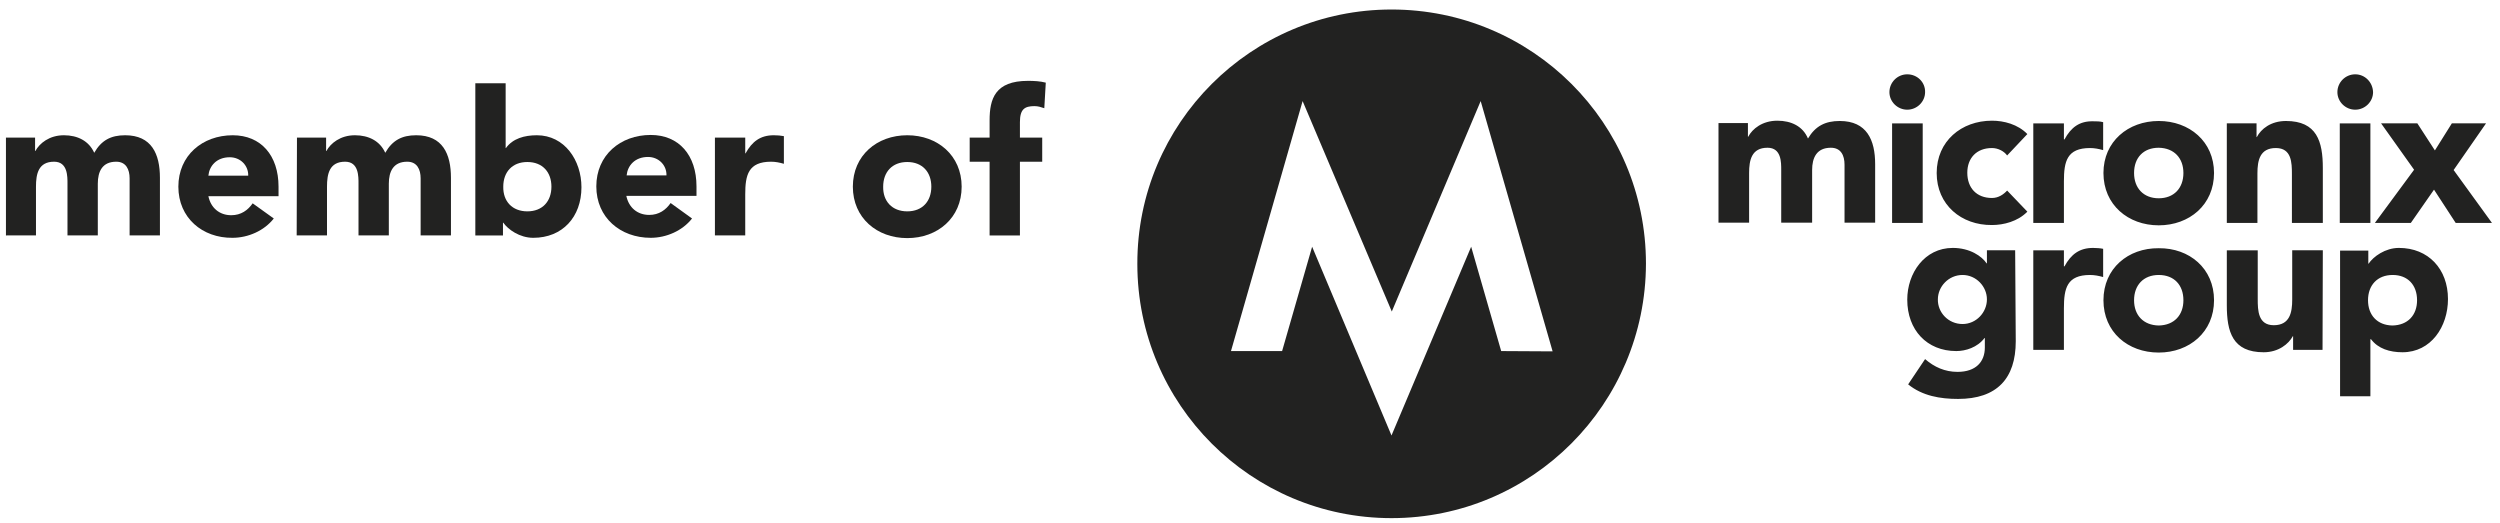 <?xml version="1.0" encoding="utf-8"?>
<!-- Generator: Adobe Illustrator 15.1.0, SVG Export Plug-In . SVG Version: 6.00 Build 0)  -->
<!DOCTYPE svg PUBLIC "-//W3C//DTD SVG 1.1//EN" "http://www.w3.org/Graphics/SVG/1.1/DTD/svg11.dtd">
<svg version="1.1" id="Vrstva_1" xmlns:x="http://ns.adobe.com/Extensibility/1.0/" xmlns:i="http://ns.adobe.com/AdobeIllustrator/10.0/" xmlns:graph="http://ns.adobe.com/Graphs/1.0/"
	 xmlns="http://www.w3.org/2000/svg" xmlns:xlink="http://www.w3.org/1999/xlink" xmlns:a="http://ns.adobe.com/AdobeSVGViewerExtensions/3.0/"
	 x="0px" y="0px" width="841px" height="176px" viewBox="0 0 841 176" enable-background="new 0 0 841 176" xml:space="preserve">
<g>
	<path fill="#222221" d="M2,46.3h9.8l0,4.5h0.1c1.4-2.6,4.7-5.3,9.6-5.3c4.6,0,8.4,1.9,10.2,5.9c2.4-4.2,5.6-5.9,10.4-5.9
		c8.9,0,11.7,6.3,11.7,14.3l0,19.4l-10.2,0l0-19.2c0-3-1.2-5.6-4.5-5.6c-4.7,0-6.2,3.3-6.2,7.4l0,17.4l-10.2,0l0-17.4
		c0-2.4,0.1-7.4-4.5-7.4c-5.3,0-6.1,4.1-6.1,8.4l0,16.4H2L2,46.3z"/>
	<path fill="#222221" d="M92.1,73.5c-3.2,4.1-8.6,6.5-13.9,6.5C68.1,80.1,60,73.3,60,62.8c0-10.5,8.1-17.3,18.3-17.3
		c9.5,0,15.4,6.8,15.4,17.3V66l-23.6,0c0.8,3.9,3.7,6.4,7.7,6.4c3.3,0,5.6-1.7,7.2-4L92.1,73.5z M83.5,59.1c0.1-3.4-2.6-6.2-6.2-6.2
		c-4.5,0-6.9,3-7.2,6.2L83.5,59.1z"/>
	<path fill="#222221" d="M99.9,46.3l9.8,0l0,4.5h0.1c1.4-2.6,4.7-5.3,9.6-5.3c4.6,0,8.4,1.9,10.2,5.9c2.4-4.2,5.6-5.9,10.4-5.9
		c8.9,0,11.7,6.3,11.7,14.3l0,19.4l-10.2,0l0-19.2c0-3-1.2-5.6-4.5-5.6c-4.7,0-6.2,3.3-6.2,7.4l0,17.4l-10.2,0l0-17.4
		c0-2.4,0.1-7.4-4.5-7.4c-5.3,0-6.1,4.1-6.1,8.4l0,16.4l-10.2,0L99.9,46.3z"/>
	<path fill="#222221" d="M159.9,28l10.2,0l0,21.8h0.1c2.3-3.2,6.2-4.3,10.4-4.3c9.3,0,15,8.4,15,17.5c0,10-6.4,17-16.2,17
		c-4.6,0-8.5-2.8-10.1-5.1h-0.1l0,4.3l-9.3,0L159.9,28z M177.4,71.1c5.1,0,8.1-3.4,8.1-8.3c0-4.9-3-8.3-8.1-8.3
		c-5.1,0-8.1,3.4-8.1,8.3C169.2,67.7,172.3,71.1,177.4,71.1"/>
	<path fill="#222221" d="M232.8,73.5c-3.2,4.1-8.6,6.5-13.9,6.5c-10.2,0-18.3-6.8-18.3-17.3c0-10.5,8.1-17.3,18.3-17.3
		c9.5,0,15.4,6.8,15.4,17.3v3.2l-23.6,0c0.8,3.9,3.7,6.4,7.7,6.4c3.3,0,5.6-1.7,7.2-4L232.8,73.5z M224.2,59
		c0.1-3.4-2.6-6.2-6.2-6.2c-4.5,0-6.9,3-7.2,6.2L224.2,59z"/>
	<path fill="#222221" d="M240.5,46.3l10.2,0l0,5.3h0.1c2.2-4,5-6.1,9.5-6.1c1.2,0,2.4,0.1,3.4,0.3l0,9.3c-1.4-0.4-2.8-0.7-4.3-0.7
		c-7.7,0-8.7,4.5-8.7,11l0,13.8l-10.2,0L240.5,46.3z"/>
	<path fill="#222221" d="M305.2,45.5c10.2,0,18.3,6.8,18.3,17.3c0,10.5-8.1,17.3-18.3,17.3c-10.2,0-18.3-6.8-18.3-17.3
		C286.9,52.3,295,45.5,305.2,45.5 M305.2,71.1c5.1,0,8.1-3.4,8.1-8.3c0-4.9-3-8.3-8.1-8.3c-5.1,0-8.1,3.4-8.1,8.3
		C297,67.7,300.1,71.1,305.2,71.1"/>
	<path fill="#222221" d="M332.9,54.4h-6.7l0-8.1h6.7v-5.8c0-7.2,1.8-13.3,12.9-13.3c2,0,4.1,0.1,6,0.6l-0.5,8.6
		c-1.2-0.4-2.1-0.7-3.3-0.7c-3.3,0-4.9,1-4.9,5.4v5.2h7.5l0,8.1h-7.5l0,24.8l-10.2,0L332.9,54.4z"/>
	<path fill="#222221" d="M505,118.1L494.9,83l-26.8,63.5L441.4,83l-10.1,35.1l-17.2,0L438.2,34l30,70.8L498.1,34l24.2,84.2
		L505,118.1z M468.1,3.2c-47.2,0-85.6,38.3-85.5,85.6c0,47.2,38.3,85.5,85.5,85.5c47.3,0,85.5-38.4,85.6-85.6
		C553.7,41.4,515.4,3.2,468.1,3.2"/>
	<path fill="#222221" d="M796.6,101c0-5,3.1-8.5,8.3-8.5c5.1,0,8.2,3.4,8.2,8.5c0,5-3.1,8.4-8.3,8.5
		C799.7,109.4,796.6,106,796.6,101 M787.1,133.3l10.3,0l0-19.2h0.2c2.4,3.2,6.3,4.4,10.6,4.4c9.6,0,15.3-8.6,15.3-17.9
		c0-10.1-6.6-17.2-16.5-17.2c-4.6,0-8.6,2.9-10.2,5.3l-0.1,0l0-4.4h-9.5V133.3z M781.4,84.2l-10.3,0v16.6c0,4.3-0.8,8.6-6.2,8.6
		c-5.3,0-5.4-5-5.4-8.8l0-16.4l-10.4,0l0,18.5c0,8.9,1.9,15.8,12.4,15.8c5,0,8.4-2.8,9.8-5.4h0.1l0,4.6l9.9,0L781.4,84.2z
		 M717.9,101c0-5,3.1-8.5,8.3-8.5c5.2,0,8.3,3.4,8.3,8.5c0,5-3.1,8.4-8.3,8.5C721,109.4,717.9,106,717.9,101 M707.6,101
		c0,10.7,8.2,17.6,18.6,17.6c10.3,0,18.6-6.9,18.6-17.6c0-10.7-8.3-17.6-18.6-17.5C715.9,83.4,707.6,90.3,707.6,101 M684,117.7
		l10.3,0l0-14c0-6.7,1-11.2,8.8-11.2c1.5,0,3,0.3,4.4,0.7l0-9.5c-0.9-0.2-2.3-0.3-3.4-0.3c-4.5,0-7.4,2.1-9.6,6.2l-0.2,0v-5.4
		l-10.3,0L684,117.7z M651.9,100.7c0-4.3,3.6-8.2,8.3-8.2c4.6,0,8.2,3.9,8.2,8.2c0,4.4-3.6,8.3-8.2,8.3
		C655.4,109,651.8,105.1,651.9,100.7 M677.9,84.2h-9.5l0,4.4h-0.1c-1.6-2.4-5.6-5.2-11.4-5.2c-9.5,0-15.3,8.5-15.3,17.4
		c0,10.2,6.6,17.3,16.5,17.3c3.1,0,7.1-1.2,9.5-4.4h0.1l0,3.2c0,4.8-3,8.2-9.2,8.2c-4.2,0-7.8-1.6-10.9-4.3l-5.7,8.5
		c4.8,3.9,10.8,4.9,16.8,4.9c13,0,19.4-6.8,19.4-19.4L677.9,84.2z M836.3,41.5l-11.5,0l-5.7,9.1l-5.9-9.1H801l11.1,15.6L798.9,75
		l12.1,0l7.8-11.2l7.3,11.2h12.2l-12.9-17.8L836.3,41.5z M787.1,75l10.3,0l0-33.5l-10.3,0L787.1,75z M792.3,25c-3.3,0-6,2.7-6,6
		c0,3.2,2.7,5.9,6,5.9c3.3,0,6-2.7,6-5.9C798.2,27.7,795.6,25,792.3,25 M769,40.7c-5.1,0-8.4,2.7-9.8,5.4l-0.1,0l0-4.6l-10,0l0,33.5
		l10.3,0V58.3c0-4.3,0.8-8.5,6.2-8.5c5.3,0,5.4,4.9,5.4,8.8V75l10.4,0l0-18.5C781.4,47.6,779.4,40.7,769,40.7 M726.2,40.7
		c10.3,0,18.6,6.9,18.6,17.5c0,10.7-8.3,17.6-18.6,17.6c-10.3,0-18.6-6.9-18.6-17.6C707.6,47.6,715.9,40.7,726.2,40.7 M726.2,66.7
		c5.1,0,8.3-3.4,8.3-8.5c0-5-3.1-8.4-8.3-8.5c-5.2,0-8.3,3.4-8.3,8.5C717.9,63.3,721.1,66.7,726.2,66.7 M694.5,46.9h-0.2v-5.4
		l-10.3,0l0,33.5l10.3,0l0-14c0-6.7,1-11.2,8.8-11.2c1.5,0,3,0.3,4.4,0.7l0-9.4c-1-0.3-2.3-0.3-3.4-0.3
		C699.6,40.7,696.7,42.8,694.5,46.9 M670.1,49.8c2.1,0,4.1,1.1,5.1,2.5l6.8-7.2c-3.2-3.3-7.9-4.5-11.9-4.5
		c-10.3,0-18.6,6.9-18.6,17.6c0,10.7,8.3,17.6,18.6,17.5c3.9,0,8.7-1.2,11.9-4.5l-6.8-7.1c-1.2,1.3-2.9,2.5-5.1,2.5
		c-5.2,0-8.3-3.4-8.3-8.5C661.8,53.2,664.9,49.8,670.1,49.8 M641.6,25c-3.3,0-6,2.7-6,6c0,3.2,2.7,5.9,6,5.9c3.3,0,6-2.7,6-5.9
		C647.7,27.7,645,25,641.6,25 M636.5,75l10.3,0l0-33.5l-10.3,0L636.5,75z M618.9,40.7c9.1,0,11.9,6.4,11.9,14.5l0,19.7l-10.3,0
		l0-19.5c0-3.1-1.2-5.7-4.6-5.7c-4.8,0-6.3,3.4-6.3,7.5l0,17.7l-10.4,0l0-17.7c0-2.5,0.1-7.5-4.6-7.5c-5.4,0-6.2,4.2-6.2,8.5l0,16.7
		l-10.3,0l0-33.5l9.9,0l0,4.6l0.1,0c1.4-2.7,4.8-5.4,9.8-5.4c4.7,0,8.6,1.9,10.3,6C610.7,42.4,614,40.7,618.9,40.7"/>
</g>
</svg>
